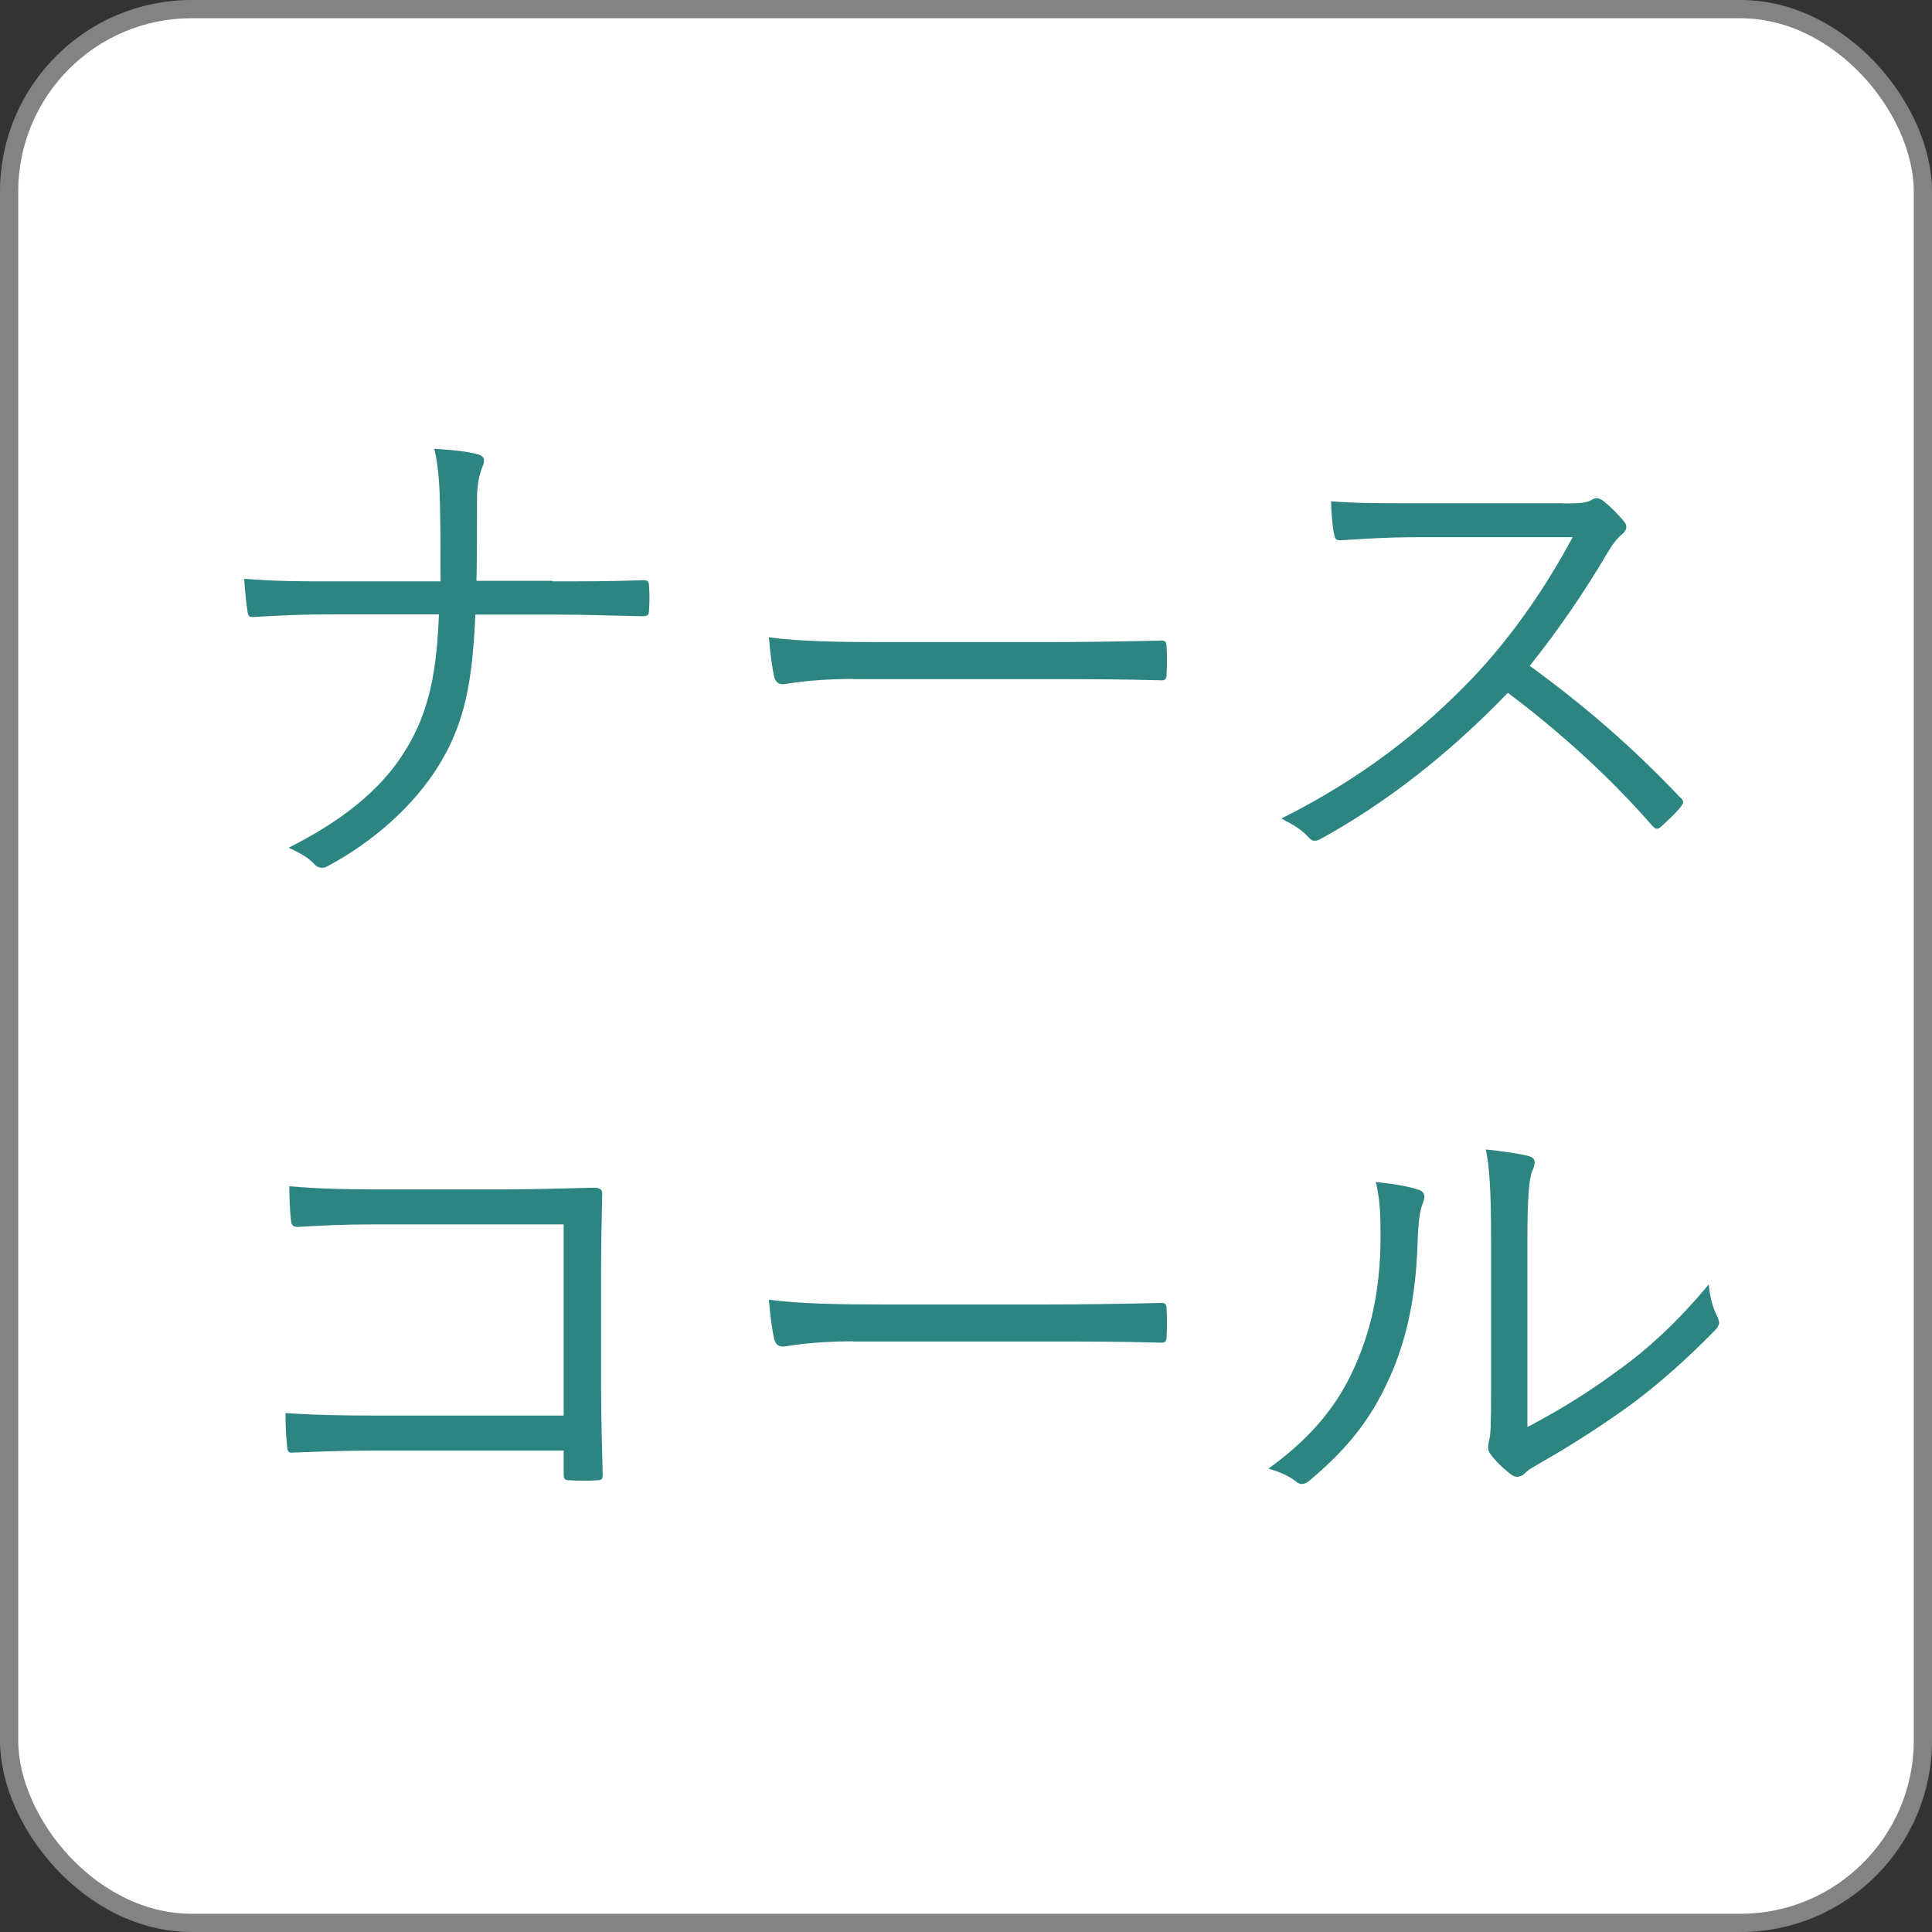 <?xml version="1.0" encoding="UTF-8"?><svg id="_イヤー_2" xmlns="http://www.w3.org/2000/svg" viewBox="0 0 105.91 105.91"><rect x="0" y="0" width="105.91" height="105.91" fill="#333333" stroke="none"/><g id="_護"><g><rect x=".5" y=".5" width="104.91" height="104.91" rx="10" ry="10" fill="#fff"/><rect x=".5" y=".5" width="104.91" height="104.91" rx="10" ry="10" fill="none" stroke="#838383" stroke-miterlimit="10"/></g><g><path d="M30.29,31.87c1.54,0,3.23,0,4.86-.06,.34-.03,.43,.03,.43,.34,.03,.4,.03,.89,0,1.26,0,.31-.06,.37-.4,.37-1.46-.03-3.29-.09-4.86-.09h-4.26c-.17,3.72-.57,5.89-1.97,8.21-1.46,2.4-3.83,4.35-6.07,5.55-.31,.2-.6,.14-.8-.09-.34-.37-.83-.63-1.4-.89,2.8-1.4,5.06-3.12,6.41-5.35,1.32-2.12,1.72-4.41,1.83-7.44h-6.01c-1.46,0-2.75,.06-4.12,.14-.29,.03-.34-.06-.37-.37-.06-.34-.14-1.14-.17-1.72,1.75,.14,3.18,.14,4.69,.14h6.07c0-1.54,0-2.6-.03-4.21-.03-1.17-.09-2.12-.31-3.06,.89,.06,1.83,.14,2.4,.31,.4,.11,.37,.4,.23,.69-.17,.43-.29,1.03-.29,1.69,0,1.6,0,2.95-.03,4.55h4.18Z" fill="#2c8580"/><path d="M46.79,37.22c-2.49,0-3.69,.29-3.86,.29-.26,0-.4-.12-.49-.4-.11-.49-.23-1.4-.29-2.17,1.75,.23,3.95,.26,6.32,.26h8.78c1.97,0,4.09-.03,6.27-.08,.34-.03,.43,.03,.43,.34,.03,.43,.03,1.03,0,1.49,0,.31-.09,.37-.43,.34-2.15-.06-4.26-.06-6.18-.06h-10.56Z" fill="#2c8580"/><path d="M85.69,27.6c.97,0,1.29-.03,1.63-.23,.17-.11,.37-.06,.57,.09,.4,.32,.83,.74,1.17,1.17,.17,.23,.11,.43-.14,.66-.29,.23-.54,.57-.83,1.06-1.26,2.15-2.72,4.26-4.23,6.15,2.95,2.15,5.61,4.43,8.21,7.18,.26,.23,.26,.31,.03,.6-.31,.37-.69,.71-1.03,1.03-.2,.17-.31,.17-.51-.06-2.4-2.75-5.12-5.18-7.9-7.27-3.26,3.38-6.69,6.04-10.21,7.98-.31,.17-.49,.2-.72-.06-.37-.43-.89-.72-1.49-1.03,4.32-2.15,7.7-4.78,10.53-7.75,1.86-1.97,3.75-4.52,5.44-7.67h-8.61c-1.6,0-2.83,.09-4.12,.17-.26,0-.29-.09-.34-.31-.09-.4-.17-1.26-.17-1.83,1.4,.11,2.66,.11,4.43,.11h8.3Z" fill="#2c8580"/><path d="M30.89,67.12h-10.39c-1.69,0-2.95,.06-4.15,.14-.29,0-.37-.09-.4-.37-.06-.49-.09-1.32-.09-1.86,1.69,.14,2.92,.17,4.61,.17h7.27c1.57,0,3.23-.06,4.81-.09,.37,0,.49,.09,.46,.43-.03,1.34-.06,2.78-.06,4.23v6.21c0,1.72,.06,3.66,.09,4.83,0,.29-.06,.34-.34,.34-.43,.03-1,.03-1.4,0-.34,0-.4-.03-.4-.37v-1.26h-10.39c-1.63,0-3.12,.06-4.46,.11-.23,.03-.29-.06-.31-.34-.06-.49-.09-1.17-.09-1.83,1.46,.11,3.03,.14,4.86,.14h10.39v-10.5Z" fill="#2c8580"/><path d="M46.79,73.53c-2.49,0-3.69,.29-3.86,.29-.26,0-.4-.12-.49-.4-.11-.49-.23-1.4-.29-2.17,1.75,.23,3.95,.26,6.32,.26h8.78c1.97,0,4.09-.03,6.27-.08,.34-.03,.43,.03,.43,.34,.03,.43,.03,1.03,0,1.49,0,.31-.09,.37-.43,.34-2.15-.06-4.26-.06-6.18-.06h-10.56Z" fill="#2c8580"/><path d="M77.8,65.23c.31,.12,.34,.37,.2,.72-.17,.4-.26,1.09-.29,2.23-.11,3.26-.72,5.72-1.77,7.84-1.03,2.15-2.4,3.66-4.09,5.09-.31,.29-.57,.31-.8,.11-.43-.34-.92-.54-1.52-.71,1.95-1.4,3.58-3.09,4.61-5.32,.94-2,1.54-4.32,1.54-7.41,0-1.26-.03-2-.26-2.98,1,.09,1.89,.26,2.37,.43Zm5.95,12.99c1.89-1,3.35-1.92,4.86-3.03,1.66-1.17,3.38-2.75,5.06-4.78,.06,.63,.2,1.26,.49,1.8,.11,.26,.14,.43-.17,.74-1.43,1.46-2.98,2.86-4.52,4-1.54,1.12-3.15,2.17-4.95,3.2-.54,.32-.72,.4-.94,.63-.26,.23-.54,.23-.77,.03-.4-.31-.83-.71-1.12-1.12-.17-.26-.11-.46-.06-.72,.09-.34,.11-.89,.11-2.83v-8.12c0-2.75-.09-4.09-.29-5.01,.77,.08,1.86,.23,2.37,.37,.43,.14,.34,.43,.17,.83s-.26,1.46-.26,3.78v10.21Z" fill="#2c8580"/></g></g></svg>